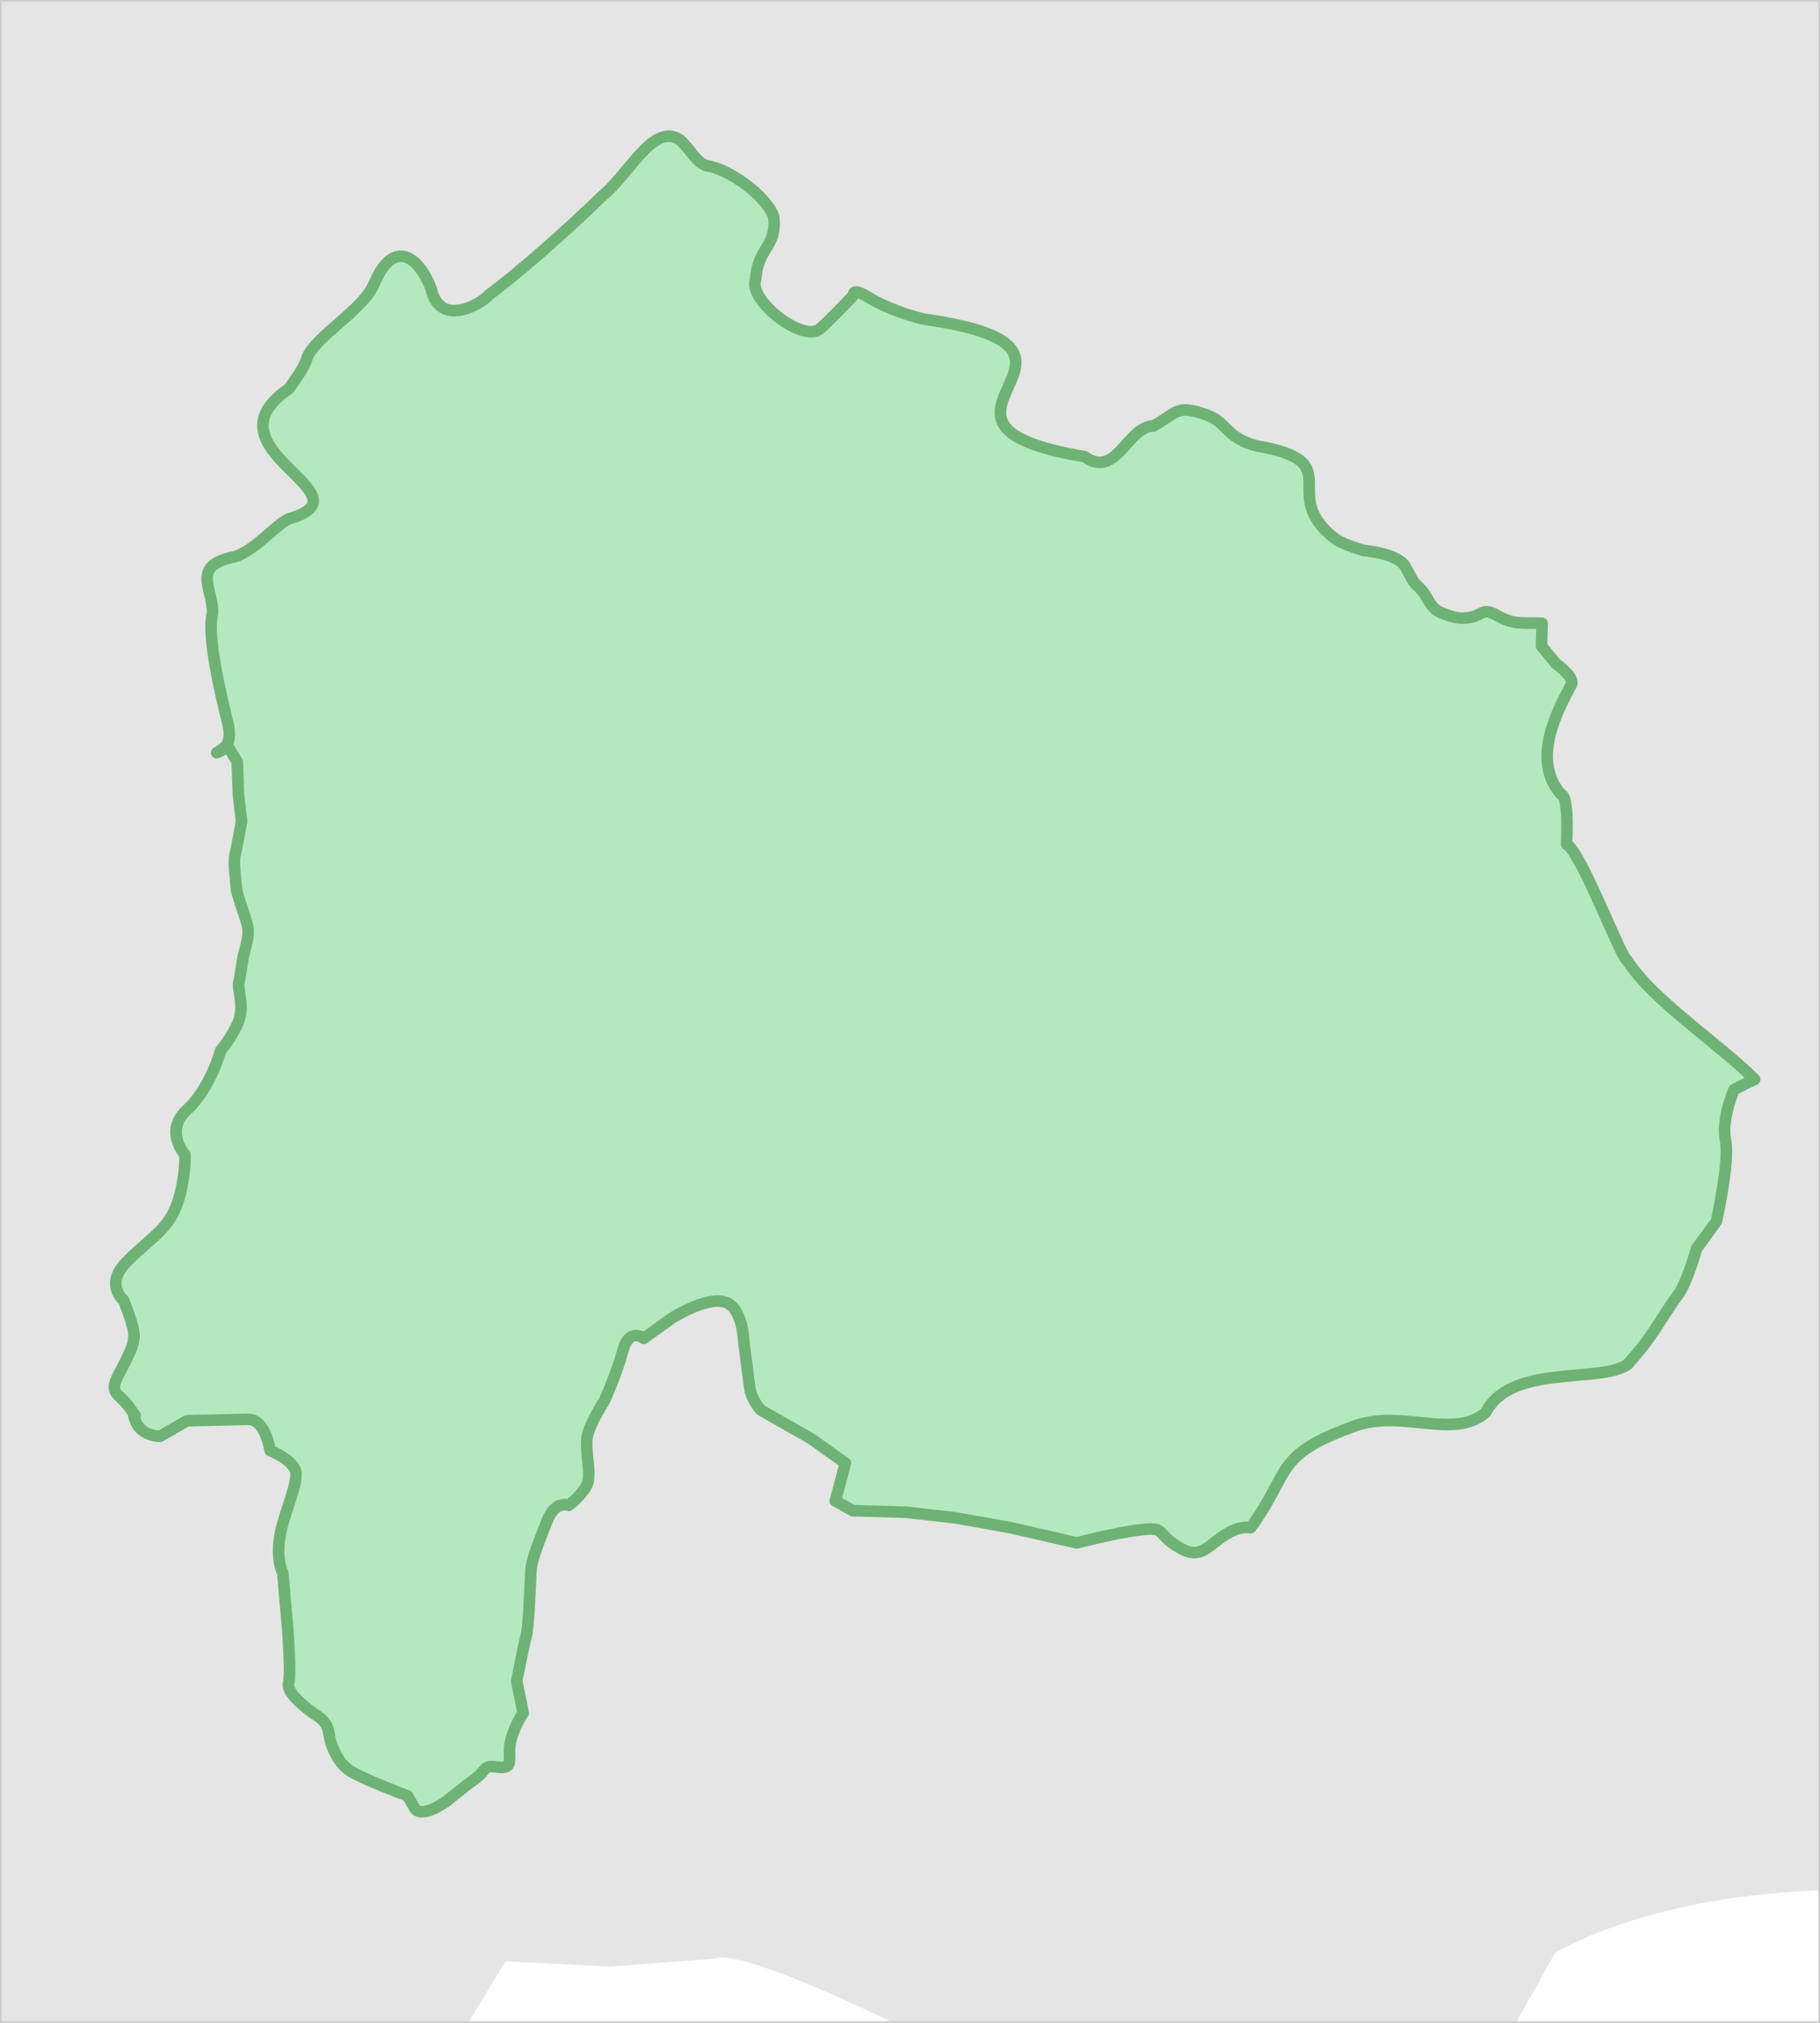 <?xml version="1.0" encoding="UTF-8"?><svg id="_レイヤー_1" xmlns="http://www.w3.org/2000/svg" xmlns:xlink="http://www.w3.org/1999/xlink" viewBox="0 0 630 700"><defs><style>.cls-1{stroke-width:0px;}.cls-1,.cls-2{fill:#e5e5e5;}.cls-3{fill:#b4e9bf;stroke:#6fb275;stroke-width:4px;}.cls-3,.cls-4,.cls-2{stroke-linejoin:round;}.cls-5{clip-path:url(#clippath);}.cls-4{fill:none;stroke-width:1.13px;}.cls-4,.cls-2{stroke:#ccc;}</style><clipPath id="clippath"><rect class="cls-4" width="630" height="700"/></clipPath></defs><g class="cls-5"><path class="cls-2" d="M373.78,620.94c-5.35,1.56-1.29,5.66,3.65.98,0,0-1.88-2.67-3.65-.98Z"/><path class="cls-1" d="M700.5-49H-103.5v962.08c10.82-16.04,43.92-35.41,63.44-43.48l26.82-24.27,12.19-13.78c-1.53-7.76-12.24-1.25-3.87-24.65,3.44-3.01,30.02-31.28,30.02-31.28,13.14-.88,61.18-5.54,81.29-9.72l21.07-10.1,12.29-9.16.47-9.05c.45-1.1-4.3,1.24-13.38-8.84-2.33-.44,9.49-21.91,28.25-17.32l19.9-32.71,36.22,1.82,36.15-2.75c8.64-3.51,53.71,18.18,66.26,24.32,9.68,11.8,32.92,23.37,31.11,50.29,2.22,5.49-.51,9.14,12.65,23.71l-9.28,12.58-22.67-3.46-13.26-6.83-14.86-3.32-5.76-2.86-23.61,34.35-2.96,20.8,2.5,15.1-.43,9.07-9.82,7.21-7.22.04-5.24,19.57,5.86,7.48-3.03,6.37-6.54,4.82-2.95,11.01-2.3,18.41-2.46,9.16,2.44,10.49-2,9.94c-4.21-.76-9,.64-11.75,11.94l-9.23.16-6.8,20.47,6.71,4.39,8.96,25.35-4.55,4.67-1.15,14.14,7.42,6.58c3.24,4.59-1.91,11.03,14.54,21.58,4.1,1.76,7.73,5.34,7.73,5.34l14.23-6.64,17.53.74c3.89-3.21,7.11-3.98,19.29-15.83l17.17-7.85,5.56-1.15,1.43,6.95,9.41,6.45,5-3.91-3.38-9.43c3.53-7.11-.02-6.02,10.71-25.29,2.01-.12,4.77-.68,4.77-.68,0,0,7.69-9.1,9.41-10.61,1.73-.26,2.64-5.93,15.88-12.79.64-1.47,3.89,3.44,15.17-7.73,5.43-.81,6.3-3.51,15.87-12.77l11.15-14.74,7.48-5.86c-.42-8.06,10.87-24.86,27.15-32.7l8.98-4.16c8.71-13.73,15.67-29.71,10.79-57.41-1.43-6.74-15.26-3.62-14.92-27.61l6.54-4.82,9.08-19.2-10.76-8.77-1.38-9.53c9.73-.44,1.56-22.6,25.01-24.8.79-.97,4.1-5.7,7.75-11.93,2.37-4.05,4.86-8.62,6.98-13.6l15.51-1.75,5.2-7.13-1.33-12.17,21.39-38.2c37.34-20.92,105.45-28.54,162.14-14.88V-49Z"/><path class="cls-3" d="M600.24,377.04s-4.46,10.18-2.95,17.57c1.51,7.41-3.14,28.02-3.14,28.02l-6.92,9.53s-2.63,9.8-5.8,15.08c-7.71,10.6-8.56,14.41-18.03,24.91-9.27,6.65-40.52-.31-49.08,16.59-10.89,9.58-28.55-1.01-44.96,4.58-28.75,10.28-22.12,15.62-36.43,35.36-1.73-.28-3.72-.21-6.61,1.21-8.07,3.97-9.82,10.5-18.14,5.64-8.32-4.84-4.19-7.25-13.22-6.16-9.03,1.07-22.22,4.55-22.22,4.55l-23.07-5.3-19.21-3.41-16.99-1.92-18.23-.51-6.1-3.39,1.75-6.52,1.75-6.54-11.74-8.4-17.46-9.92s-3.42-3.53-3.97-8.07c-.52-4.51-2-15.41-2-15.41,0,0-.2-12.29-6.74-14.04-6.52-1.75-18.12,5.64-18.12,5.64l-9.76,7.01s-5.04-3.99-7.23,4.19c-2.19,8.16-6.45,17.52-6.45,17.52,0,0-4.43,6.68-5.74,11.58-1.31,4.9,1.61,13.57-.28,17.43-1.91,3.86-6.29,7.06-6.29,7.06,0,0-4.68-2.13-7.66,5.81-3.01,7.96-5.14,12.64-5.41,16.93-.27,4.3-.73,19.05-1.6,22.3-.88,3.28-3.34,15.74-3.34,15.74l2.27,11.11s-2.73,3.64-4.27,9.36c-1.53,5.72,1.68,10.07-4.26,9.36-5.92-.71-3.69.74-8.05,3.97-4.37,3.2-9.98,7.8-9.98,7.8,0,0-8.71,6.43-11.11,2.27l-2.38-4.13s-16.69-6.23-20.34-8.94c-3.66-2.74-5.23-6.65-6.21-9.55-.96-2.87-.09-6.13-4.55-9.08-4.46-2.95-10.94-8.18-10.07-11.44.88-3.28-.3-18.47-.3-18.47l-1.71-19.7s-2.41-4.14-1.02-12.51c1.37-8.4,6.87-19.16,5.31-23.09-1.59-3.92-8.7-6.7-8.7-6.7,0,0-1.45-10.89-7.61-10.78-6.16.11-21.13.47-21.13.47l-9.3,5.37s-6.16.11-8.34-4.85c-2.16-4.95,1.64.44-2.16-4.95-3.8-5.41-7.5-4.65-3.89-11.54,3.59-6.92,5.28-9.96,5.34-13.44.06-3.5-3.67-12.36-3.67-12.36,0,0-6.49-5.23.82-12.91,7.3-7.67,14.34-11.03,17.56-19.79,3.23-8.76,2.95-17.57,2.95-17.57,0,0-7.44-8.12.68-15.57,8.13-7.44,11.62-20.5,11.62-20.5,0,0,3.75-4.25,6.1-9.74,2.35-5.5-.41-11.49.24-13.93.66-2.46.93-6.76,1.8-10.02.88-3.28,1.53-5.72,1.37-8.38-.16-2.68-3.91-11.55-4.07-14.23-.15-2.65-1.08-9.03-.42-11.49.65-2.44,2.24-11.63,2.24-11.63l-1.07-9.05-.42-11.47-3.6-5.91c-.76,1.56-2.07,2.17-3.53,2.77,3.28-1.77,5.1-3.39,4.09-9.28-2.75-11.19-7.57-31.26-5.52-38.93.29-8.73-7.69-16.36,7.39-19.54,6.88-1.58,15.84-12.54,19.49-13.3,28.56-8.48-30.96-24.06-.45-44.89,3.39-4.69,5.59-7.99,6.34-10.8,2.82-7.28,19.8-16.83,23.21-25.63,6.78-15.87,15.51-9.21,19.73,1.86,2.81,13.11,16.57,5.97,20.15,1.95,9.55-6.95,26.97-22.31,39.08-34.1,9.53-7.88,17.54-25.2,26.68-19.54,4.24,3.78,5.39,7.57,9.36,9.08,7.72,1.05,20.61,10.28,23.29,17.62,1.2,10.68-5.5,10.45-6.2,21.51-3.23,7.21,16.94,22.9,22.58,16.99,3.42-3.02,11.35-11.39,11.35-11.39,0,0-.98-2.9,5.42,1.01,6.38,3.91,16.07,6.94,19.86,7.52,72.23,10.46-15.26,35.78,54.64,47.43,10.94,7.91,14.77-10.55,23.85-10.65,8.5-4.72,7.8-7.51,18.42-3.78,6.92,2.41,6.53,7.94,17.35,10.72,32.5,5.55,6.6,16.6,27.23,32.23,3.34,2.21,9.86,3.96,9.86,3.96,0,0,11.58.9,14.26,5.56,2.7,4.68,1.88,4.46,5,7.47,3.12,3.03,3.37,7.03,7.75,8.64,4.38,1.61,6.43,2.16,10.13,1.39,3.69-.75,3.94-3.32,8.51-.77,6.42,3.56,8.62,2.58,15.98,2.9l-.23,7.85,4.9,5.97s6.28,4.5,5.58,7.12c-4.76,8.86-14.29,26.39-3.69,38.22,2.93.99,1.86,17.15,1.89,17.29,5.04,2.47,18.97,39.81,20.98,40.17,8.52,13.66,32.45,29.33,44.13,41.23-3.78,1.74-7.13,3.5-7.13,3.5Z"/></g><rect class="cls-4" width="630" height="700"/></svg>